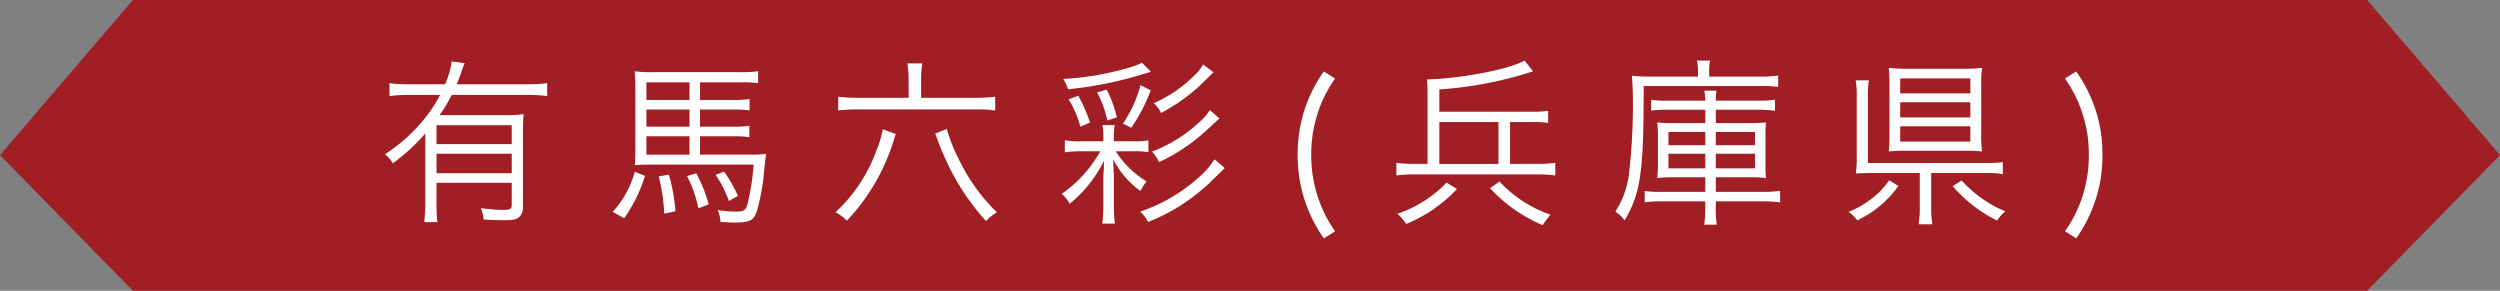 <svg xmlns="http://www.w3.org/2000/svg" width="533.489" height="62.06" viewBox="0 0 533.489 62.06">
  <rect x="0" y="0" width="533.489" height="62.06" fill="#808080" stroke="none"/>
  <g id="name05" transform="translate(-2313.123 -6627.682)">
    <path id="パス_133" data-name="パス 133" d="M2863.726,6689.742H2386.945l-28.354-28.961,28.354-33.1h476.781l28.354,33.1Z" transform="translate(-45.468)" fill="#a11f24"/>
    <path id="パス_138" data-name="パス 138" d="M-176.242-1.749a37.338,37.338,0,0,1-.228,4.334h2.813a34.046,34.046,0,0,1-.19-4.334V-5.816H-157.8v4.638c0,.95-.266,1.14-1.787,1.14a31.87,31.87,0,0,1-4.79-.38,8.434,8.434,0,0,1,.57,2.433c1.635.114,3.155.152,4.258.152,1.749,0,2.547-.114,3.117-.494A2.693,2.693,0,0,0-155.409-.76V-16c0-1.977.038-3.307.152-4.448a28.638,28.638,0,0,1-4.068.19H-173.2a29.92,29.92,0,0,0,2.585-4.3h16.233a32.273,32.273,0,0,1,4.144.228v-2.737a31.453,31.453,0,0,1-4.144.228h-15.168c.418-.95.608-1.521.95-2.433a20.326,20.326,0,0,1,.76-2.091l-2.775-.342a18.225,18.225,0,0,1-1.407,4.866h-7.641a31.905,31.905,0,0,1-4.22-.228v2.737a33.132,33.132,0,0,1,4.22-.228h6.577a29.4,29.4,0,0,1-4.3,6.2,34.291,34.291,0,0,1-7.489,6.463A5.58,5.58,0,0,1-183.2-9.96a40.72,40.72,0,0,0,6.957-6.387ZM-157.8-12.013v4.144h-16.043v-4.144Zm0-2.053h-16.043V-18.1H-157.8Zm40.183-1.673h6.957a21.977,21.977,0,0,1,3.574.19v-2.433a20.587,20.587,0,0,1-3.574.19h-6.957v-3.65h6.919a21.887,21.887,0,0,1,3.65.19v-2.433a22.128,22.128,0,0,1-3.688.19h-6.881v-3.764h8.782a23.386,23.386,0,0,1,3.612.19v-2.547a27.515,27.515,0,0,1-3.954.19h-18.476a26.615,26.615,0,0,1-3.916-.19,32.474,32.474,0,0,1,.152,3.5v12.963c0,1.863-.038,2.585-.114,3.574.912-.076,1.863-.114,3-.114h22.353a49.023,49.023,0,0,1-1.178,7.831c-.38,1.863-.8,2.2-2.547,2.2A26.461,26.461,0,0,1-113.858,0a7.219,7.219,0,0,1,.608,2.547c1.445.076,2.167.114,3.117.114,3.117,0,3.992-.456,4.638-2.4a43.3,43.3,0,0,0,1.559-8.782c.342-2.965.342-2.965.418-3.459a21.728,21.728,0,0,1-3.383.152h-10.721Zm-2.243,0v3.916h-9.2v-3.916Zm0-2.053h-9.2v-3.65h9.2Zm0-5.7h-9.2v-3.764h9.2Zm-11.671,15.32A20.842,20.842,0,0,1-136.249.38l2.433,1.369A31.385,31.385,0,0,0-129.368-7.3Zm5.094.988A37.219,37.219,0,0,1-125.263.76l2.4-.494a37.958,37.958,0,0,0-1.407-7.831Zm6.045-.076A27.03,27.03,0,0,1-117.964-.38l2.2-.836a30.437,30.437,0,0,0-2.661-6.615Zm6.121-.228a24.523,24.523,0,0,1,2.813,5.55L-109.524-3a28.289,28.289,0,0,0-2.965-5.208ZM-73.1-23.95H-83.6a38.476,38.476,0,0,1-4.524-.228v2.927a35.614,35.614,0,0,1,4.486-.228h24.52c1.483,0,2.623.038,2.623.038.3,0,.418.038,1.863.19v-2.927a36.659,36.659,0,0,1-4.448.228H-70.444v-3.612a21.1,21.1,0,0,1,.266-3.726h-3.193a21.1,21.1,0,0,1,.266,3.726Zm-5.512,6.729a24.481,24.481,0,0,1-1.407,4.638A33.282,33.282,0,0,1-88.691.456a9.943,9.943,0,0,1,2.4,1.825A43.525,43.525,0,0,0-76.222-15.092c.228-.722.228-.722.38-1.14Zm11.177.912c.038.076.228.57.57,1.521.646,1.787,1.407,3.459,2.167,5.056A48.9,48.9,0,0,0-56.568,2.357,7.833,7.833,0,0,1-54.249.494,38.811,38.811,0,0,1-61.966-10a38.285,38.285,0,0,1-3-7.3ZM-32.2-12.545a27.449,27.449,0,0,1-8.211,9.086,8.114,8.114,0,0,1,1.673,2.129,27.6,27.6,0,0,0,7.375-9.276,10.7,10.7,0,0,0-.076,1.559c-.038.456-.038.836-.076,1.1-.038.646-.038,1.1-.038,1.255V-.95a27.782,27.782,0,0,1-.228,3.84h2.7A26.652,26.652,0,0,1-29.31-.95V-6.957c0-.19,0-.57-.038-1.064-.038-.418-.038-.8-.038-1.14-.038-.95-.038-.95-.076-1.673a19.194,19.194,0,0,0,5.816,6.767,11.283,11.283,0,0,1,1.331-2.053,19.378,19.378,0,0,1-6.577-6.425h3.574a19.714,19.714,0,0,1,3.383.19v-2.509a17.676,17.676,0,0,1-3.345.19h-4.03v-.608a13.408,13.408,0,0,1,.19-2.851h-2.623a13.629,13.629,0,0,1,.19,2.851v.608h-4.752a15.491,15.491,0,0,1-3.459-.228v2.585a22.732,22.732,0,0,1,3.421-.228Zm8.9-18.894a15.294,15.294,0,0,1-3.231,1.178,59.946,59.946,0,0,1-13.61,2.281,8.424,8.424,0,0,1,1.064,2.2A80.214,80.214,0,0,0-23.95-28.74c1.217-.38,2.053-.608,2.547-.76Zm-15.663,7.831a21.7,21.7,0,0,1,2.509,5.816l2.053-.874a31.849,31.849,0,0,0-2.509-5.74Zm10.3,3.84a25.936,25.936,0,0,0-2.167-5.93l-2.053.608a21.441,21.441,0,0,1,2.167,5.969Zm18.4-11.291a8.767,8.767,0,0,1-1.9,2.357,27.631,27.631,0,0,1-8.63,5.892,6.549,6.549,0,0,1,1.559,2.091,39.712,39.712,0,0,0,7.413-5.056c.608-.532,2.357-2.2,2.889-2.775a7.829,7.829,0,0,1,.608-.57c.076-.076.19-.152.3-.266Zm2.433,20.225a16.445,16.445,0,0,1-3.117,3.65A36.02,36.02,0,0,1-23.684.342a7.533,7.533,0,0,1,1.673,2.2,40.34,40.34,0,0,0,6.919-3.5A44.368,44.368,0,0,0-8.9-5.778C-6.8-7.831-5.7-8.9-5.626-8.934Zm-17.753-6.729a36.978,36.978,0,0,0,4.144-7.983l-2.167-1.1a27.616,27.616,0,0,1-3.764,8.211ZM-8.82-21.327a11.1,11.1,0,0,1-2.015,2.357,30.833,30.833,0,0,1-10.34,6.5,8.293,8.293,0,0,1,1.521,2.243,39.611,39.611,0,0,0,9.922-6.615c2.775-2.547,2.775-2.547,2.965-2.7ZM17.906,4.524a26.961,26.961,0,0,1-3.8-7.679,28.237,28.237,0,0,1-1.293-8.63A27.993,27.993,0,0,1,14.1-20.377a26.961,26.961,0,0,1,3.8-7.679l-2.4-1.521a31.063,31.063,0,0,0-4.03,7.907,30.951,30.951,0,0,0-1.559,9.884A30.951,30.951,0,0,0,11.481-1.9a30.618,30.618,0,0,0,4.03,7.945ZM55.237-9.846V-18.78h4.714a21.335,21.335,0,0,1,3.421.19v-2.585a20.766,20.766,0,0,1-3.421.19H40.145v-4.752a82.357,82.357,0,0,0,18.21-3.307c.988-.3,1.6-.494,1.787-.57L58.317-31.9c-3.079,1.825-13.42,3.84-20.795,4.03.076.836.114,1.711.114,3.079v14.94H34.823a26.288,26.288,0,0,1-3.84-.228v2.7a27.4,27.4,0,0,1,3.84-.228H61.054a28.172,28.172,0,0,1,3.84.228v-2.7a26.288,26.288,0,0,1-3.84.228Zm-2.471,0H40.145V-18.78H52.766ZM41.7-5.854A26.125,26.125,0,0,1,31.173.8a8.938,8.938,0,0,1,1.9,2.167A30.969,30.969,0,0,0,43.909-4.486Zm9.276,1.178A31.464,31.464,0,0,0,56-.228a33.349,33.349,0,0,0,6.2,3.459A20.122,20.122,0,0,1,63.867.988,26.555,26.555,0,0,1,52.994-6.083ZM96.9-21.4v2.851H90.288a29.84,29.84,0,0,1-3.65-.152,21.5,21.5,0,0,1,.152,3.117v5.55a22.358,22.358,0,0,1-.152,3.193,30.453,30.453,0,0,1,3.574-.152H96.9v3.117H87.475a22.677,22.677,0,0,1-3.5-.19v2.4a30.394,30.394,0,0,1,3.612-.19H96.9v1.14a23.892,23.892,0,0,1-.228,3.84h2.7a19.912,19.912,0,0,1-.228-3.8V-1.863h9.77a29.576,29.576,0,0,1,3.954.228V-4.106a25.1,25.1,0,0,1-3.878.228H99.146V-6.995h7.185a30.157,30.157,0,0,1,3.535.152A21.6,21.6,0,0,1,109.752-10v-5.588a21,21,0,0,1,.114-3.117,28.94,28.94,0,0,1-3.535.152H99.146V-21.4H108.5a19.666,19.666,0,0,1,3.269.228v-2.4a16.494,16.494,0,0,1-3.269.228H99.146a10.869,10.869,0,0,1,.152-2.129H96.713a14.677,14.677,0,0,1,.19,2.129H88.653a19.27,19.27,0,0,1-3.307-.19v2.319a19.27,19.27,0,0,1,3.307-.19Zm0,4.752v2.813H89.033v-2.813Zm2.243,0h8.364v2.813H99.146ZM96.9-12.013V-8.9H89.033v-3.117Zm2.243,0h8.364V-8.9H99.146Zm-3.8-16.461H85.46a33.56,33.56,0,0,1-4.22-.19c.076.8.152,2.053.152,2.813a2.364,2.364,0,0,1,.038.608,129.992,129.992,0,0,1-.8,17.449A18.876,18.876,0,0,1,77.7.342,7.019,7.019,0,0,1,79.682,2.2,22.9,22.9,0,0,0,82.8-6.121c.722-4.144.95-8.82.95-20.339h24.862a23.683,23.683,0,0,1,3.84.19V-28.7a27.074,27.074,0,0,1-3.916.228h-10.8v-.912a10.579,10.579,0,0,1,.19-2.509H95.116a10.689,10.689,0,0,1,.228,2.471ZM145.107-7.907H156.7a20.5,20.5,0,0,1,3.688.228v-2.547a25.034,25.034,0,0,1-3.726.19H131.611V-24.292a21.108,21.108,0,0,1,.19-3.383h-2.813a17.69,17.69,0,0,1,.228,3.421v12.735a22.655,22.655,0,0,1-.19,3.726c1.178-.076,2.243-.114,3.764-.114h9.884V-.76a20.349,20.349,0,0,1-.266,3.8h2.965a19.564,19.564,0,0,1-.266-3.8ZM155.79-26.763a21.693,21.693,0,0,1,.19-3.574,30.058,30.058,0,0,1-3.878.19H140.2a32.275,32.275,0,0,1-4.144-.19,30.574,30.574,0,0,1,.152,3.421v10.721a31.363,31.363,0,0,1-.152,3.688,38.132,38.132,0,0,1,3.916-.152h12.013a37.4,37.4,0,0,1,3.992.152,20.587,20.587,0,0,1-.19-3.574Zm-17.3-1.331h14.978V-24.9H138.492Zm0,5.094h14.978v3.231H138.492Zm0,5.132h14.978V-14.6H138.492ZM136.135-6.349a16.8,16.8,0,0,1-3.726,3.916A19.131,19.131,0,0,1,127.468.38,7.7,7.7,0,0,1,129.33,2.2a22.663,22.663,0,0,0,8.782-7.337Zm13.572,1.255a29.972,29.972,0,0,0,9.466,7.337A8.807,8.807,0,0,1,160.922.266a22.368,22.368,0,0,1-4.182-2.2,25.347,25.347,0,0,1-5.132-4.372Zm23.95-22.962a26.961,26.961,0,0,1,3.8,7.679,27.819,27.819,0,0,1,1.293,8.592,28.062,28.062,0,0,1-1.293,8.63,26.961,26.961,0,0,1-3.8,7.679l2.4,1.521a30.618,30.618,0,0,0,4.03-7.945,29.771,29.771,0,0,0,1.559-9.884,29.93,29.93,0,0,0-1.559-9.884,31.063,31.063,0,0,0-4.03-7.907Z" transform="translate(2580.123 6672.505)" fill="#fff"/>
  </g>
</svg>
